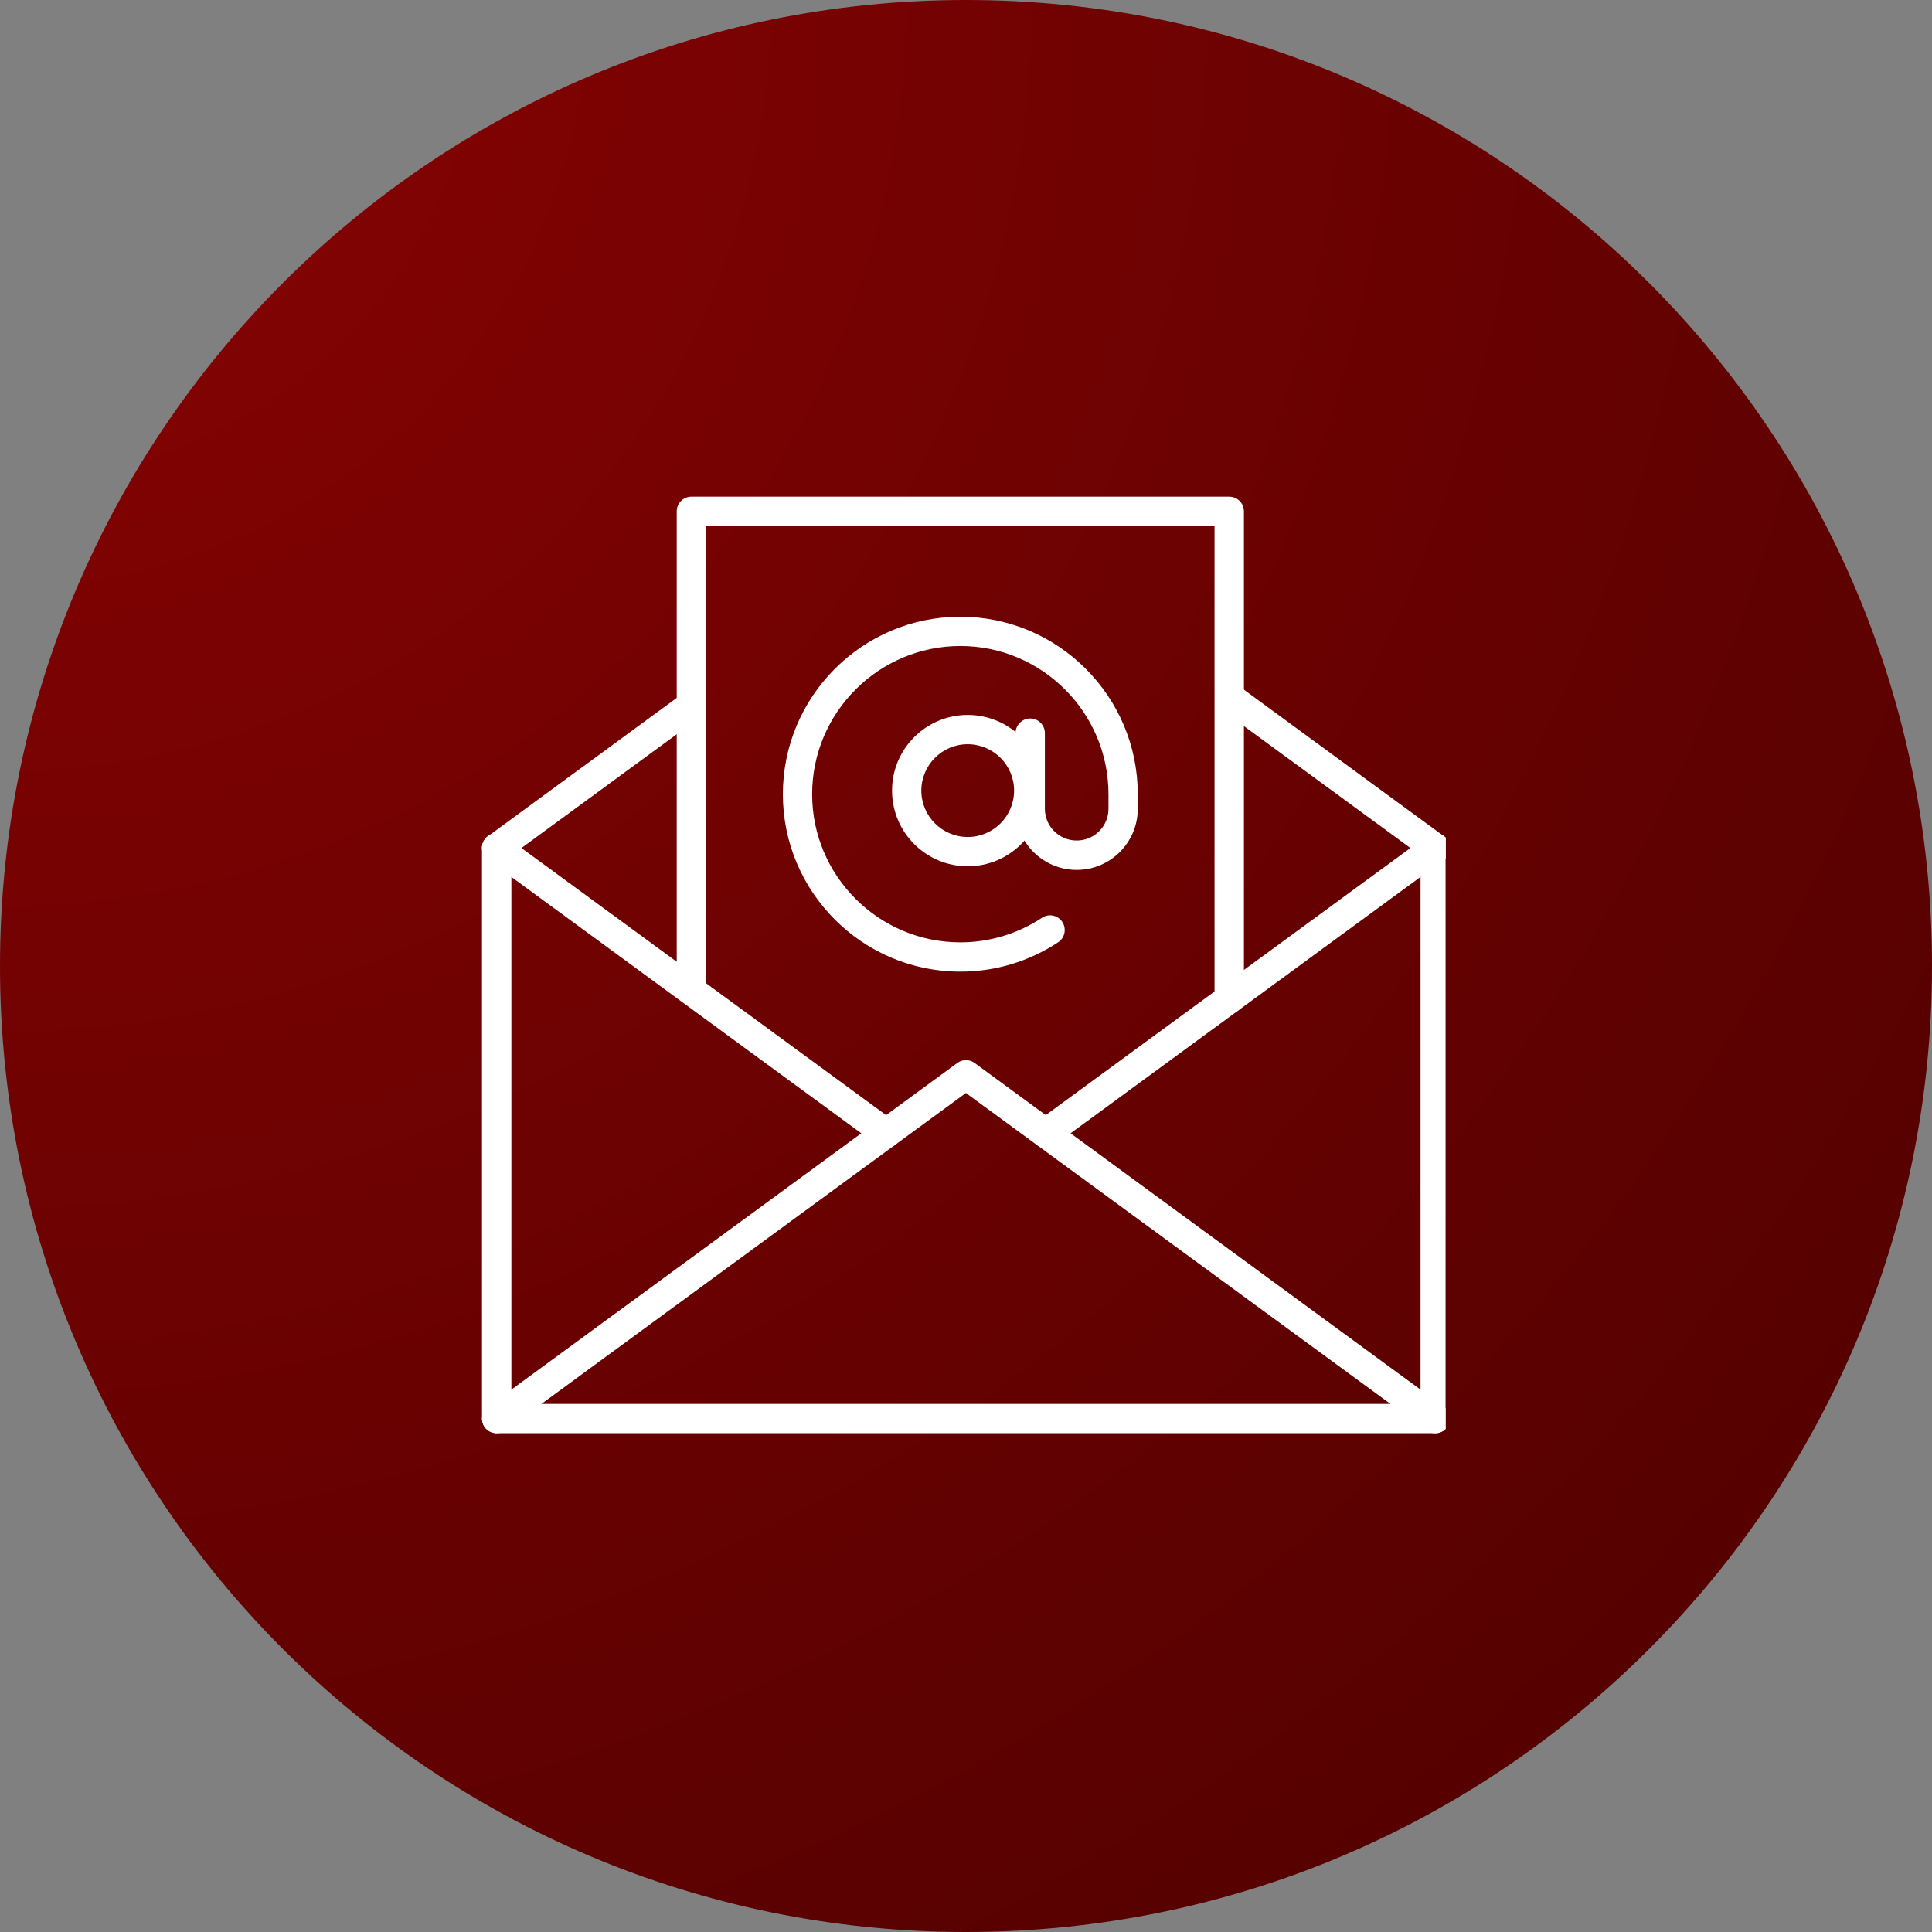 <svg xmlns="http://www.w3.org/2000/svg" xmlns:xlink="http://www.w3.org/1999/xlink" width="100" viewBox="0 0 75 75" height="100" preserveAspectRatio="xMidYMid meet"><rect x="0" y="0" width="75" height="75" fill="#808080" stroke="none"/><defs><clipPath id="99ec1237c6"><path d="M 37.5 0 C 16.789 0 0 16.789 0 37.5 C 0 58.211 16.789 75 37.5 75 C 58.211 75 75 58.211 75 37.5 C 75 16.789 58.211 0 37.5 0 Z M 37.5 0 " clip-rule="nonzero"></path></clipPath><radialGradient gradientTransform="matrix(1, 0, 0, 1, 0, -0)" gradientUnits="userSpaceOnUse" r="106.066" cx="0" id="c40c1f69b9" cy="0" fx="0" fy="0"><stop stop-opacity="1" stop-color="rgb(53.912%, 1.19%, 1.19%)" offset="0"></stop><stop stop-opacity="1" stop-color="rgb(53.586%, 1.173%, 1.173%)" offset="0.016"></stop><stop stop-opacity="1" stop-color="rgb(53.305%, 1.158%, 1.158%)" offset="0.027"></stop><stop stop-opacity="1" stop-color="rgb(53.026%, 1.144%, 1.144%)" offset="0.039"></stop><stop stop-opacity="1" stop-color="rgb(52.745%, 1.131%, 1.131%)" offset="0.051"></stop><stop stop-opacity="1" stop-color="rgb(52.466%, 1.117%, 1.117%)" offset="0.062"></stop><stop stop-opacity="1" stop-color="rgb(52.185%, 1.103%, 1.103%)" offset="0.074"></stop><stop stop-opacity="1" stop-color="rgb(51.904%, 1.088%, 1.088%)" offset="0.086"></stop><stop stop-opacity="1" stop-color="rgb(51.625%, 1.074%, 1.074%)" offset="0.098"></stop><stop stop-opacity="1" stop-color="rgb(51.344%, 1.06%, 1.06%)" offset="0.109"></stop><stop stop-opacity="1" stop-color="rgb(51.065%, 1.047%, 1.047%)" offset="0.121"></stop><stop stop-opacity="1" stop-color="rgb(50.784%, 1.031%, 1.031%)" offset="0.133"></stop><stop stop-opacity="1" stop-color="rgb(50.505%, 1.018%, 1.018%)" offset="0.145"></stop><stop stop-opacity="1" stop-color="rgb(50.224%, 1.004%, 1.004%)" offset="0.156"></stop><stop stop-opacity="1" stop-color="rgb(49.945%, 0.99%, 0.99%)" offset="0.168"></stop><stop stop-opacity="1" stop-color="rgb(49.664%, 0.977%, 0.977%)" offset="0.18"></stop><stop stop-opacity="1" stop-color="rgb(49.384%, 0.961%, 0.961%)" offset="0.191"></stop><stop stop-opacity="1" stop-color="rgb(49.104%, 0.948%, 0.948%)" offset="0.203"></stop><stop stop-opacity="1" stop-color="rgb(48.824%, 0.934%, 0.934%)" offset="0.215"></stop><stop stop-opacity="1" stop-color="rgb(48.544%, 0.92%, 0.92%)" offset="0.227"></stop><stop stop-opacity="1" stop-color="rgb(48.264%, 0.906%, 0.906%)" offset="0.238"></stop><stop stop-opacity="1" stop-color="rgb(47.984%, 0.891%, 0.891%)" offset="0.25"></stop><stop stop-opacity="1" stop-color="rgb(47.751%, 0.88%, 0.88%)" offset="0.262"></stop><stop stop-opacity="1" stop-color="rgb(47.563%, 0.871%, 0.871%)" offset="0.27"></stop><stop stop-opacity="1" stop-color="rgb(47.377%, 0.862%, 0.862%)" offset="0.277"></stop><stop stop-opacity="1" stop-color="rgb(47.191%, 0.853%, 0.853%)" offset="0.285"></stop><stop stop-opacity="1" stop-color="rgb(47.003%, 0.842%, 0.842%)" offset="0.293"></stop><stop stop-opacity="1" stop-color="rgb(46.817%, 0.833%, 0.833%)" offset="0.301"></stop><stop stop-opacity="1" stop-color="rgb(46.631%, 0.824%, 0.824%)" offset="0.309"></stop><stop stop-opacity="1" stop-color="rgb(46.443%, 0.815%, 0.815%)" offset="0.316"></stop><stop stop-opacity="1" stop-color="rgb(46.257%, 0.806%, 0.806%)" offset="0.324"></stop><stop stop-opacity="1" stop-color="rgb(46.069%, 0.797%, 0.797%)" offset="0.332"></stop><stop stop-opacity="1" stop-color="rgb(45.883%, 0.787%, 0.787%)" offset="0.34"></stop><stop stop-opacity="1" stop-color="rgb(45.697%, 0.777%, 0.777%)" offset="0.348"></stop><stop stop-opacity="1" stop-color="rgb(45.509%, 0.768%, 0.768%)" offset="0.355"></stop><stop stop-opacity="1" stop-color="rgb(45.323%, 0.758%, 0.758%)" offset="0.363"></stop><stop stop-opacity="1" stop-color="rgb(45.137%, 0.749%, 0.749%)" offset="0.371"></stop><stop stop-opacity="1" stop-color="rgb(44.856%, 0.735%, 0.735%)" offset="0.379"></stop><stop stop-opacity="1" stop-color="rgb(44.482%, 0.716%, 0.716%)" offset="0.395"></stop><stop stop-opacity="1" stop-color="rgb(44.109%, 0.697%, 0.697%)" offset="0.41"></stop><stop stop-opacity="1" stop-color="rgb(43.736%, 0.679%, 0.679%)" offset="0.426"></stop><stop stop-opacity="1" stop-color="rgb(43.362%, 0.661%, 0.661%)" offset="0.441"></stop><stop stop-opacity="1" stop-color="rgb(42.989%, 0.641%, 0.641%)" offset="0.457"></stop><stop stop-opacity="1" stop-color="rgb(42.615%, 0.623%, 0.623%)" offset="0.473"></stop><stop stop-opacity="1" stop-color="rgb(42.242%, 0.604%, 0.604%)" offset="0.488"></stop><stop stop-opacity="1" stop-color="rgb(41.916%, 0.587%, 0.587%)" offset="0.504"></stop><stop stop-opacity="1" stop-color="rgb(41.635%, 0.572%, 0.572%)" offset="0.516"></stop><stop stop-opacity="1" stop-color="rgb(41.356%, 0.558%, 0.558%)" offset="0.527"></stop><stop stop-opacity="1" stop-color="rgb(41.075%, 0.545%, 0.545%)" offset="0.539"></stop><stop stop-opacity="1" stop-color="rgb(40.796%, 0.531%, 0.531%)" offset="0.551"></stop><stop stop-opacity="1" stop-color="rgb(40.515%, 0.517%, 0.517%)" offset="0.562"></stop><stop stop-opacity="1" stop-color="rgb(40.234%, 0.502%, 0.502%)" offset="0.574"></stop><stop stop-opacity="1" stop-color="rgb(39.955%, 0.488%, 0.488%)" offset="0.586"></stop><stop stop-opacity="1" stop-color="rgb(39.674%, 0.475%, 0.475%)" offset="0.598"></stop><stop stop-opacity="1" stop-color="rgb(39.395%, 0.461%, 0.461%)" offset="0.609"></stop><stop stop-opacity="1" stop-color="rgb(39.114%, 0.446%, 0.446%)" offset="0.621"></stop><stop stop-opacity="1" stop-color="rgb(38.881%, 0.435%, 0.435%)" offset="0.633"></stop><stop stop-opacity="1" stop-color="rgb(38.695%, 0.426%, 0.426%)" offset="0.641"></stop><stop stop-opacity="1" stop-color="rgb(38.509%, 0.417%, 0.417%)" offset="0.648"></stop><stop stop-opacity="1" stop-color="rgb(38.321%, 0.407%, 0.407%)" offset="0.656"></stop><stop stop-opacity="1" stop-color="rgb(38.135%, 0.398%, 0.398%)" offset="0.664"></stop><stop stop-opacity="1" stop-color="rgb(37.947%, 0.388%, 0.388%)" offset="0.672"></stop><stop stop-opacity="1" stop-color="rgb(37.761%, 0.378%, 0.378%)" offset="0.68"></stop><stop stop-opacity="1" stop-color="rgb(37.575%, 0.369%, 0.369%)" offset="0.688"></stop><stop stop-opacity="1" stop-color="rgb(37.294%, 0.356%, 0.356%)" offset="0.695"></stop><stop stop-opacity="1" stop-color="rgb(36.92%, 0.337%, 0.337%)" offset="0.711"></stop><stop stop-opacity="1" stop-color="rgb(36.548%, 0.317%, 0.317%)" offset="0.727"></stop><stop stop-opacity="1" stop-color="rgb(36.174%, 0.299%, 0.299%)" offset="0.742"></stop><stop stop-opacity="1" stop-color="rgb(35.847%, 0.282%, 0.282%)" offset="0.758"></stop><stop stop-opacity="1" stop-color="rgb(35.567%, 0.269%, 0.269%)" offset="0.77"></stop><stop stop-opacity="1" stop-color="rgb(35.287%, 0.255%, 0.255%)" offset="0.781"></stop><stop stop-opacity="1" stop-color="rgb(35.007%, 0.24%, 0.24%)" offset="0.793"></stop><stop stop-opacity="1" stop-color="rgb(34.727%, 0.226%, 0.226%)" offset="0.805"></stop><stop stop-opacity="1" stop-color="rgb(34.494%, 0.215%, 0.215%)" offset="0.816"></stop><stop stop-opacity="1" stop-color="rgb(34.306%, 0.206%, 0.206%)" offset="0.824"></stop><stop stop-opacity="1" stop-color="rgb(34.12%, 0.195%, 0.195%)" offset="0.832"></stop><stop stop-opacity="1" stop-color="rgb(33.934%, 0.186%, 0.186%)" offset="0.84"></stop><stop stop-opacity="1" stop-color="rgb(33.653%, 0.172%, 0.172%)" offset="0.848"></stop><stop stop-opacity="1" stop-color="rgb(33.279%, 0.154%, 0.154%)" offset="0.863"></stop><stop stop-opacity="1" stop-color="rgb(32.953%, 0.137%, 0.137%)" offset="0.879"></stop><stop stop-opacity="1" stop-color="rgb(32.674%, 0.124%, 0.124%)" offset="0.891"></stop><stop stop-opacity="1" stop-color="rgb(32.393%, 0.108%, 0.108%)" offset="0.902"></stop><stop stop-opacity="1" stop-color="rgb(32.159%, 0.098%, 0.098%)" offset="0.914"></stop><stop stop-opacity="1" stop-color="rgb(31.973%, 0.089%, 0.089%)" offset="0.922"></stop><stop stop-opacity="1" stop-color="rgb(31.693%, 0.075%, 0.075%)" offset="0.93"></stop><stop stop-opacity="1" stop-color="rgb(31.366%, 0.058%, 0.058%)" offset="0.945"></stop><stop stop-opacity="1" stop-color="rgb(31.133%, 0.046%, 0.046%)" offset="0.957"></stop><stop stop-opacity="1" stop-color="rgb(30.852%, 0.032%, 0.032%)" offset="0.965"></stop><stop stop-opacity="1" stop-color="rgb(30.573%, 0.018%, 0.018%)" offset="0.98"></stop><stop stop-opacity="1" stop-color="rgb(30.339%, 0.006%, 0.006%)" offset="0.988"></stop><stop stop-opacity="1" stop-color="rgb(30.199%, 0%, 0%)" offset="1"></stop></radialGradient><clipPath id="de4429a4ba"><path d="M 18.617 32 L 56.117 32 L 56.117 56 L 18.617 56 Z M 18.617 32 " clip-rule="nonzero"></path></clipPath><clipPath id="91f2bc2ec6"><path d="M 18.617 41 L 56.117 41 L 56.117 56 L 18.617 56 Z M 18.617 41 " clip-rule="nonzero"></path></clipPath><clipPath id="45b7b4b8ac"><path d="M 47 26 L 56.117 26 L 56.117 34 L 47 34 Z M 47 26 " clip-rule="nonzero"></path></clipPath><clipPath id="ef321011d6"><path d="M 18.617 26 L 28 26 L 28 34 L 18.617 34 Z M 18.617 26 " clip-rule="nonzero"></path></clipPath><clipPath id="eef4efb046"><path d="M 40 32 L 56.117 32 L 56.117 45 L 40 45 Z M 40 32 " clip-rule="nonzero"></path></clipPath><clipPath id="6b9b3037cb"><path d="M 18.617 32 L 35 32 L 35 45 L 18.617 45 Z M 18.617 32 " clip-rule="nonzero"></path></clipPath><clipPath id="b020ec19de"><path d="M 26 19.281 L 49 19.281 L 49 40 L 26 40 Z M 26 19.281 " clip-rule="nonzero"></path></clipPath></defs><g clip-path="url(#99ec1237c6)"><rect x="-7.5" fill="url(#c40c1f69b9)" width="90" y="-7.5" height="90"></rect></g><g clip-path="url(#de4429a4ba)"><path fill="#ffffff" d="M 55.715 55.637 L 19.281 55.637 C 18.965 55.637 18.711 55.383 18.711 55.066 L 18.711 32.918 C 18.711 32.605 18.965 32.352 19.281 32.352 C 19.594 32.352 19.852 32.605 19.852 32.918 L 19.852 54.5 L 55.145 54.5 L 55.145 32.918 C 55.145 32.605 55.398 32.352 55.715 32.352 C 56.027 32.352 56.285 32.605 56.285 32.918 L 56.285 55.066 C 56.285 55.383 56.027 55.637 55.715 55.637 " fill-opacity="1" fill-rule="nonzero"></path></g><g clip-path="url(#91f2bc2ec6)"><path fill="#ffffff" d="M 55.715 55.637 C 55.598 55.637 55.48 55.602 55.379 55.527 L 37.496 42.43 L 19.617 55.527 C 19.363 55.715 19.008 55.656 18.82 55.406 C 18.637 55.152 18.691 54.793 18.945 54.609 L 37.16 41.266 C 37.359 41.117 37.633 41.117 37.836 41.266 L 56.051 54.609 C 56.305 54.793 56.359 55.152 56.176 55.406 C 56.062 55.559 55.891 55.637 55.715 55.637 " fill-opacity="1" fill-rule="nonzero"></path></g><g clip-path="url(#45b7b4b8ac)"><path fill="#ffffff" d="M 55.715 33.488 C 55.598 33.488 55.48 33.453 55.379 33.379 L 47.59 27.676 C 47.336 27.488 47.281 27.133 47.469 26.879 C 47.652 26.625 48.008 26.566 48.262 26.754 L 56.051 32.461 C 56.305 32.645 56.359 33.004 56.176 33.254 C 56.062 33.406 55.891 33.488 55.715 33.488 " fill-opacity="1" fill-rule="nonzero"></path></g><g clip-path="url(#ef321011d6)"><path fill="#ffffff" d="M 19.281 33.488 C 19.105 33.488 18.934 33.406 18.82 33.254 C 18.637 33 18.691 32.645 18.945 32.461 L 26.504 26.922 C 26.758 26.734 27.113 26.793 27.301 27.047 C 27.484 27.301 27.43 27.656 27.176 27.84 L 19.617 33.379 C 19.516 33.453 19.398 33.488 19.281 33.488 " fill-opacity="1" fill-rule="nonzero"></path></g><g clip-path="url(#eef4efb046)"><path fill="#ffffff" d="M 40.598 44.562 C 40.422 44.562 40.25 44.48 40.137 44.328 C 39.949 44.078 40.004 43.719 40.258 43.535 L 55.379 32.461 C 55.633 32.273 55.988 32.328 56.176 32.582 C 56.359 32.836 56.305 33.191 56.051 33.379 L 40.934 44.453 C 40.832 44.527 40.715 44.562 40.598 44.562 " fill-opacity="1" fill-rule="nonzero"></path></g><g clip-path="url(#6b9b3037cb)"><path fill="#ffffff" d="M 34.398 44.562 C 34.281 44.562 34.164 44.527 34.062 44.453 L 18.945 33.379 C 18.691 33.191 18.637 32.836 18.82 32.582 C 19.008 32.328 19.363 32.273 19.617 32.461 L 34.734 43.535 C 34.988 43.719 35.043 44.078 34.859 44.328 C 34.746 44.48 34.574 44.562 34.398 44.562 " fill-opacity="1" fill-rule="nonzero"></path></g><g clip-path="url(#b020ec19de)"><path fill="#ffffff" d="M 47.719 39.344 C 47.406 39.344 47.148 39.09 47.148 38.777 L 47.148 20.418 L 27.41 20.418 L 27.41 38.402 C 27.41 38.715 27.156 38.969 26.84 38.969 C 26.527 38.969 26.27 38.715 26.27 38.402 L 26.27 19.848 C 26.27 19.535 26.527 19.281 26.84 19.281 L 47.719 19.281 C 48.035 19.281 48.289 19.535 48.289 19.848 L 48.289 38.777 C 48.289 39.09 48.035 39.344 47.719 39.344 " fill-opacity="1" fill-rule="nonzero"></path></g><path fill="#ffffff" d="M 37.566 28.891 C 36.574 28.891 35.766 29.699 35.766 30.691 C 35.766 31.684 36.574 32.492 37.566 32.492 C 38.559 32.492 39.367 31.684 39.367 30.691 C 39.367 29.699 38.559 28.891 37.566 28.891 Z M 37.566 33.629 C 35.945 33.629 34.629 32.312 34.629 30.691 C 34.629 29.07 35.945 27.754 37.566 27.754 C 39.188 27.754 40.504 29.07 40.504 30.691 C 40.504 32.312 39.188 33.629 37.566 33.629 " fill-opacity="1" fill-rule="nonzero"></path><path fill="#ffffff" d="M 37.281 37.719 C 33.48 37.719 30.391 34.629 30.391 30.832 C 30.391 27.031 33.48 23.941 37.281 23.941 C 41.078 23.941 44.168 27.031 44.168 30.832 L 44.168 31.398 C 44.168 32.703 43.105 33.77 41.797 33.77 C 40.488 33.77 39.422 32.703 39.422 31.398 L 39.422 28.461 C 39.422 28.148 39.68 27.891 39.992 27.891 C 40.309 27.891 40.562 28.148 40.562 28.461 L 40.562 31.398 C 40.562 32.078 41.117 32.629 41.797 32.629 C 42.477 32.629 43.031 32.078 43.031 31.398 L 43.031 30.832 C 43.031 27.66 40.449 25.078 37.281 25.078 C 34.109 25.078 31.527 27.66 31.527 30.832 C 31.527 34 34.109 36.582 37.281 36.582 C 38.414 36.582 39.508 36.25 40.449 35.629 C 40.711 35.453 41.066 35.527 41.238 35.789 C 41.41 36.051 41.34 36.406 41.078 36.578 C 39.949 37.324 38.637 37.719 37.281 37.719 " fill-opacity="1" fill-rule="nonzero"></path></svg>